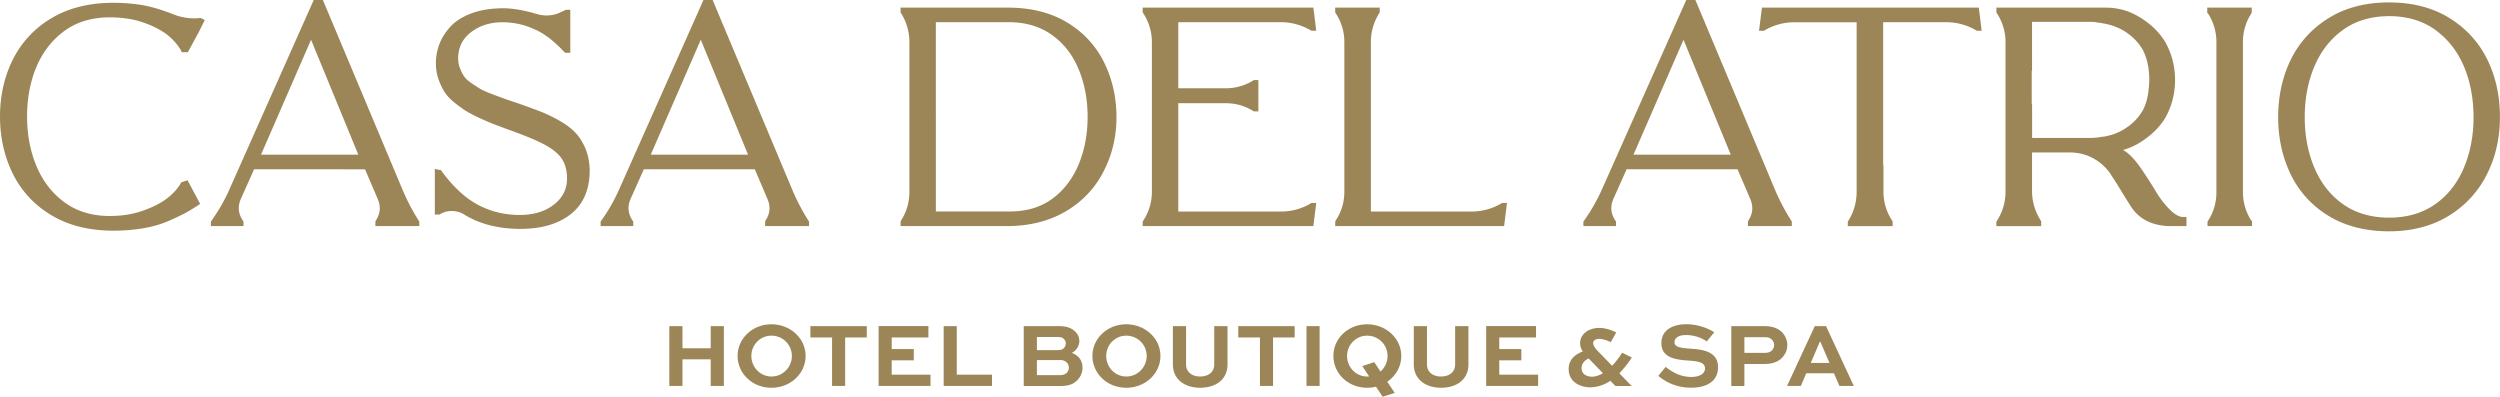<svg version="1.1" id="Capa_1" xmlns="http://www.w3.org/2000/svg" x="0" y="0" viewBox="0 0 393.09 62.38" style="enable-background:new 0 0 393.09 62.38" xml:space="preserve"><style>.st4{fill:#9c8657}</style><path class="st4" d="M105.24 60.68v-9.4h2.07v3.48h4.44v-3.48h2.07v9.4h-2.07V56.5h-4.44v4.18zM121.3 50.99c2.98 0 5.37 2.23 5.37 4.97 0 2.79-2.39 5.01-5.37 5.01s-5.32-2.22-5.32-5.01c0-2.74 2.34-4.97 5.32-4.97m0 8.21c1.8 0 3.21-1.47 3.21-3.24 0-1.74-1.41-3.18-3.21-3.18-1.77 0-3.16 1.44-3.16 3.18 0 1.77 1.39 3.24 3.16 3.24M127.42 51.28h8.87v1.78h-3.4v7.62h-2.06v-7.62h-3.41zM143.68 56.66h-3.47v2.25h6.1v1.77h-8.16v-9.41h7.83v1.79h-5.77v1.83h3.47zM150.44 51.28v7.63h5.54v1.77h-7.6v-9.4zM160.97 60.68v-9.4h5.63c1.17 0 2 .36 2.52.91.37.39.59.88.59 1.41 0 .81-.49 1.53-1.18 1.89 1.09.38 1.68 1.24 1.68 2.33 0 .75-.29 1.44-.88 2.02-.58.55-1.28.85-2.56.85h-5.8zm2.07-7.69v2.06h3.31c.39 0 .69-.09.91-.3.2-.2.32-.47.32-.76 0-.28-.11-.51-.29-.68-.2-.22-.47-.32-.94-.32h-3.31zm0 3.61v2.38h3.66c.43 0 .79-.13 1.04-.36.2-.22.33-.52.33-.82 0-.3-.13-.58-.33-.79-.26-.26-.59-.4-1.04-.4h-3.66zM177.09 50.99c2.98 0 5.37 2.23 5.37 4.97 0 2.79-2.39 5.01-5.37 5.01s-5.32-2.22-5.32-5.01c0-2.74 2.34-4.97 5.32-4.97m0 8.21c1.8 0 3.21-1.47 3.21-3.24 0-1.74-1.41-3.18-3.21-3.18-1.77 0-3.15 1.44-3.15 3.18-.01 1.77 1.38 3.24 3.15 3.24M193.01 51.28v6.02c0 2.35-1.82 3.67-4.31 3.67-2.42 0-4.28-1.32-4.28-3.67v-6.02h2.07v6.02c0 1.24.99 1.9 2.2 1.9 1.28 0 2.23-.66 2.23-1.9v-6.02h2.09zM194.7 51.28h8.87v1.78h-3.4v7.62h-2.06v-7.62h-3.41zM205.43 51.28h2.06v9.4h-2.06zM214.96 50.99c2.98 0 5.37 2.23 5.37 4.97 0 1.68-.86 3.15-2.2 4.06l1.17 1.76-1.9.6-1.05-1.58c-.45.12-.91.17-1.38.17-2.98 0-5.31-2.22-5.31-5.01-.01-2.74 2.32-4.97 5.3-4.97m1.12 5.95.98 1.48c.68-.6 1.11-1.48 1.11-2.46 0-1.74-1.41-3.18-3.21-3.18-1.77 0-3.15 1.44-3.15 3.18 0 1.77 1.38 3.24 3.15 3.24.1 0 .2 0 .32-.01l-1.08-1.63 1.88-.62zM230.89 51.28v6.02c0 2.35-1.81 3.67-4.31 3.67-2.42 0-4.28-1.32-4.28-3.67v-6.02h2.07v6.02c0 1.24.99 1.9 2.2 1.9 1.28 0 2.23-.66 2.23-1.9v-6.02h2.09zM239.21 56.66h-3.47v2.25h6.11v1.77h-8.17v-9.41h7.84v1.79h-5.78v1.83h3.47zM253.27 53.81c-.42-.23-1.23-.53-1.83-.53-.63 0-.94.33-.94.68 0 .62.95 1.46 1.22 1.73l1.76 1.83c.5-.53 1.04-1.21 1.57-2.06l1.53.75a16.13 16.13 0 0 1-1.96 2.48l1.93 2H254l-.79-.81c-1.07.73-2.25 1.02-3.17 1.02-1.57 0-3.39-.83-3.39-2.87 0-1.48.98-2.29 2.22-2.77-.27-.4-.42-.81-.42-1.28 0-1.5 1.4-2.42 3-2.42 1.07 0 2.06.4 2.68.71l-.86 1.54zm-3.48 2.55c-.56.27-1.11.75-1.11 1.53 0 1.01.92 1.34 1.63 1.34.46 0 1.05-.14 1.73-.55l-2.25-2.32zM268.36 53.69c-.56-.42-1.74-1.01-3.3-1.01-.94 0-1.77.35-1.77 1.15 0 .83 1.24.89 2.46.99 1.71.12 4.39.32 4.39 2.91 0 2.32-1.93 3.23-4.23 3.23-2.43 0-4.08-.96-5.17-1.86l1.17-1.41c.79.63 2.13 1.58 4.03 1.58 1.19 0 2.15-.46 2.15-1.34 0-.91-.96-1.11-2.38-1.22-2.06-.13-4.48-.36-4.48-2.75 0-2.28 2.12-2.98 3.89-2.98 1.96 0 3.61.72 4.42 1.27l-1.18 1.44zM272.22 60.68v-9.4h5.21c1.32 0 2.22.37 2.84 1.04.49.55.76 1.21.76 1.93 0 .82-.35 1.54-.89 2.07-.59.56-1.43.91-2.71.91h-3.15v3.46h-2.06zm2.06-7.66v2.46h3.23c.36 0 .76-.06 1.08-.36.23-.23.37-.55.37-.86 0-.33-.13-.62-.35-.85-.32-.33-.73-.39-1.11-.39h-3.22zM285.35 51.28h1.77l4.36 9.4h-2.26l-.86-1.99h-4.35l-.85 1.99h-2.17l4.36-9.4zm-.63 5.79h2.94l-1.43-3.33h-.09l-1.42 3.33zM10.22 4.8c1.93-1.38 4.29-2.07 7.03-2.07 1.55 0 3.02.17 4.33.51.41.13.76.24 1.04.33 1.57.55 2.87 1.24 3.84 2.03.64.55 1.17 1.1 1.56 1.65.17.24.31.44.39.6l.18.36h.95l1.73-3.19.93-1.87-.64-.32-.14.01c-1.51.15-2.99-.08-4.41-.69l-1.06-.38c-1.08-.39-2.22-.7-3.4-.94-1.53-.26-3.12-.39-4.74-.39-3.75 0-7.01.81-9.69 2.4-2.66 1.58-4.71 3.77-6.08 6.48C.69 12.02 0 15.05 0 18.33c0 3.28.69 6.32 2.04 9.03 1.36 2.73 3.41 4.92 6.09 6.51 2.67 1.59 5.93 2.4 9.69 2.4 1.68 0 3.29-.13 4.77-.39 1.49-.26 2.85-.66 4.03-1.19 1.16-.51 2.02-.93 2.56-1.22.53-.29 1.18-.68 1.93-1.17l.36-.24-1.98-3.72-.99.33-.09.16c-.39.71-1.04 1.46-1.95 2.21-.98.79-2.27 1.48-3.86 2.04-1.57.59-3.38.88-5.36.88-2.74 0-5.1-.71-7.03-2.1-1.94-1.4-3.43-3.3-4.43-5.64-1.01-2.36-1.52-5.03-1.52-7.91 0-2.89.51-5.55 1.52-7.91 1.01-2.33 2.5-4.22 4.44-5.6M63.44 30.18 50.77 0h-1.44l-13.2 29.65c-.78 1.79-1.76 3.49-2.88 5.06l-.09.12v.72h5.13v-.71l-.08-.12c-.77-1.14-.87-2.3-.3-3.53l2.04-4.57H57.4l1.99 4.66c.51 1.2.42 2.31-.3 3.4l-.06.16-.01.71h6.91v-.71l-.07-.11a33.57 33.57 0 0 1-2.42-4.55m-7.1-5.86h-15.3l7.87-18.07 7.43 18.07zM92.03 23.31c-.4-.94-.92-1.76-1.53-2.42-.61-.66-1.45-1.29-2.49-1.89-1.02-.58-2.03-1.07-2.99-1.45-.96-.37-2.18-.82-3.64-1.33l-.03-.01c-.96-.32-1.64-.55-2.08-.71-.45-.16-1.09-.4-1.94-.72-.82-.31-1.42-.58-1.8-.8-.39-.24-.88-.55-1.44-.94-.52-.36-.9-.72-1.12-1.05-.24-.35-.46-.78-.65-1.28-.18-.47-.28-.99-.28-1.53 0-1.7.67-3.07 2-4.1 1.37-1.05 3.02-1.58 4.93-1.58 1.84 0 3.58.39 5.17 1.15.07.04.2.09.33.14a12.9 12.9 0 0 1 2.74 1.91c.46.4.92.84 1.37 1.32l.28.28h.81V1.54h-.68l-.82.38c-1.2.58-2.49.67-3.84.26-1.99-.58-3.73-.88-5.18-.88-1.87 0-3.54.26-4.94.77-1.43.52-2.56 1.23-3.36 2.09-.79.86-1.38 1.78-1.75 2.75-.37.96-.56 1.98-.56 3.03 0 .88.13 1.71.39 2.46.25.74.56 1.4.91 1.97.36.59.88 1.16 1.55 1.7.63.52 1.23.96 1.78 1.31.55.35 1.27.73 2.15 1.14.87.4 1.6.72 2.19.95.57.22 1.33.51 2.32.87 2.5.89 4.41 1.67 5.66 2.33 1.22.64 2.12 1.33 2.68 2.06.55.71.87 1.62.96 2.71.17 1.85-.43 3.38-1.81 4.55-1.41 1.2-3.3 1.81-5.6 1.81-2.87 0-5.48-.78-7.76-2.32-1.58-1.09-3.1-2.62-4.5-4.56l-.12-.16-.97-.19v7.16h.75l.11-.07c.56-.33 1.18-.5 1.86-.48.68.01 1.31.19 1.87.53 2.41 1.51 5.4 2.28 8.9 2.28 3.3 0 5.97-.79 7.94-2.36 2-1.6 2.98-3.99 2.92-7.11-.06-1.19-.28-2.26-.69-3.21M124.72 30.18 112.05 0h-1.44l-13.2 29.65c-.78 1.79-1.75 3.49-2.88 5.06l-.09.12v.72h5.13v-.71l-.08-.12c-.77-1.14-.87-2.3-.3-3.53l2.04-4.57h17.45l1.99 4.66c.51 1.2.42 2.31-.3 3.4l-.06.16-.01.71h6.91v-.71l-.07-.11c-.92-1.44-1.73-2.97-2.42-4.55m-7.1-5.86h-15.3l7.87-18.07 7.43 18.07zM167.79 3.53c-2.56-1.54-5.68-2.33-9.28-2.33H141.6v.75l.07.12a8.467 8.467 0 0 1 1.32 4.6v23.46c0 1.66-.44 3.19-1.32 4.55l-.06.16-.01.71h16.91c3.5-.03 6.58-.83 9.15-2.37 2.58-1.54 4.56-3.65 5.87-6.24 1.34-2.59 2.02-5.46 2.02-8.53 0-3.1-.66-6-1.95-8.6-1.29-2.62-3.25-4.73-5.81-6.28m3.22 14.87c0 2.74-.49 5.28-1.45 7.55-.96 2.25-2.36 4.05-4.17 5.35-1.8 1.3-4.02 1.95-6.6 1.95h-11.64V3.49h11.68c2.55.03 4.77.71 6.6 2.03 1.84 1.32 3.24 3.12 4.16 5.35.95 2.25 1.42 4.79 1.42 7.53M201.38 3.49c1.67 0 3.25.43 4.71 1.28l.11.06h.76l-.45-3.64h-26.84v.76l.08.12a8.268 8.268 0 0 1 1.37 4.6v23.45c0 1.66-.46 3.21-1.37 4.6l-.08.12v.71h26.84l.45-3.64h-.76l-.11.07c-1.42.85-3.01 1.28-4.71 1.28h-16.11V16.23h7.46c1.57 0 3.02.41 4.31 1.22l.11.07h.71v-4.93h-.71l-.11.07c-1.3.81-2.75 1.22-4.31 1.22h-7.46V3.49h16.11zM236.08 31.98a9.236 9.236 0 0 1-4.71 1.28h-15.82V6.67c0-1.67.44-3.21 1.32-4.6l.07-.12V1.2h-7v.76l.08.12a8.168 8.168 0 0 1 1.36 4.55v23.5c0 1.66-.46 3.19-1.36 4.54l-.07.16-.01.72h26.56l.45-3.64h-.76l-.11.07zM279.24 30.18 266.7.29l-.12-.29h-1.44l-13.2 29.65c-.79 1.79-1.76 3.49-2.88 5.06l-.09.12v.72h5.13v-.71l-.08-.12c-.77-1.14-.87-2.3-.3-3.53l2.04-4.57h17.45l1.99 4.66c.51 1.2.42 2.31-.3 3.4l-.06.16-.01.71h6.91v-.71l-.07-.12c-.92-1.44-1.74-2.97-2.43-4.54m-7.1-5.86h-15.3l7.87-18.07 7.43 18.07zM277.04 1.2l-.46 3.64h.76l.11-.06a9.236 9.236 0 0 1 4.71-1.28h9.77v26.64c0 1.66-.44 3.21-1.32 4.6l-.07.12v.7h7.05v-.76l-.08-.12a8.097 8.097 0 0 1-1.36-4.54V26.1l-.05-.24V3.49h9.91c1.67 0 3.25.43 4.71 1.28l.11.06h.76l-.45-3.64h-34.1zM341.19 32.97c-.83-.83-1.58-1.8-2.21-2.86-.65-1.09-1.41-2.27-2.25-3.51-.88-1.28-1.65-2.15-2.38-2.67-.18-.13-.35-.24-.52-.35.92-.26 1.82-.65 2.66-1.18 1.82-1.13 3.21-2.51 4.11-4.12.93-1.76 1.4-3.68 1.4-5.7s-.47-3.94-1.4-5.71c-.94-1.7-2.42-3.15-4.41-4.31-1.54-.9-3.25-1.36-5.09-1.36h-17.2v.76l.08.12a8.258 8.258 0 0 1 1.36 4.6v23.45c0 1.66-.46 3.21-1.36 4.6l-.08.12v.71h7.05v-.76l-.07-.12c-.88-1.39-1.34-2.91-1.37-4.5v-6.21h5.97c.81 0 1.62.13 2.4.38a7.697 7.697 0 0 1 3.84 2.82c.47.69 1.12 1.71 1.91 3.01.79 1.3 1.35 2.18 1.66 2.63 1.34 1.82 3.39 2.74 6.1 2.74h2.4v-1.43h-.47c-.65.01-1.36-.38-2.13-1.15m-21.73-16.73v-5.11h.05V3.44h9.48c.09 0 .33.02.56.05v.02l.25.03c.31.03.59.08.89.14 1.12.18 2.15.54 3.06 1.05 1.42.82 2.51 1.9 3.23 3.22.57 1.12.9 2.54.96 4.21v.56c-.06 1.9-.38 3.42-.95 4.5-.72 1.33-1.81 2.41-3.23 3.23-.9.51-1.92.86-2.99 1.04h-.19l-.05.01c-.3.06-.62.11-.96.14-.34.03-.7.05-1.06.05h-8.99v-5.2l-.06-.25zM352.67 30.18V6.62c0-1.63.44-3.14 1.32-4.5l.06-.16.01-.76h-7v.82l.14.13c.86 1.35 1.3 2.86 1.3 4.47v23.6c0 1.63-.44 3.14-1.32 4.5l-.08.12v.71h7v-.77l-.15-.15a8.27 8.27 0 0 1-1.28-4.45M391.1 9.37c-1.33-2.71-3.34-4.91-5.97-6.54S379.31.38 375.65.38s-6.85.82-9.48 2.45c-2.63 1.63-4.64 3.82-5.97 6.54-1.32 2.7-1.99 5.75-1.99 9.08 0 3.26.67 6.29 1.99 9 1.33 2.73 3.34 4.92 5.97 6.52 2.63 1.59 5.81 2.4 9.47 2.4 3.59 0 6.75-.82 9.38-2.43 2.63-1.61 4.65-3.81 6.02-6.54 1.36-2.71 2.04-5.73 2.04-8.96.01-3.32-.66-6.37-1.98-9.07m-2.17 9.08c0 2.9-.52 5.6-1.55 8.01-1.02 2.39-2.54 4.3-4.52 5.68-1.98 1.38-4.4 2.08-7.2 2.08s-5.23-.7-7.2-2.08c-1.98-1.38-3.5-3.3-4.52-5.68-1.03-2.41-1.55-5.11-1.55-8.01 0-2.97.52-5.68 1.55-8.08 1.02-2.38 2.54-4.3 4.52-5.71 1.98-1.41 4.4-2.12 7.2-2.12s5.22.71 7.2 2.12c1.98 1.42 3.51 3.34 4.53 5.71 1.02 2.39 1.54 5.11 1.54 8.08"/></svg>